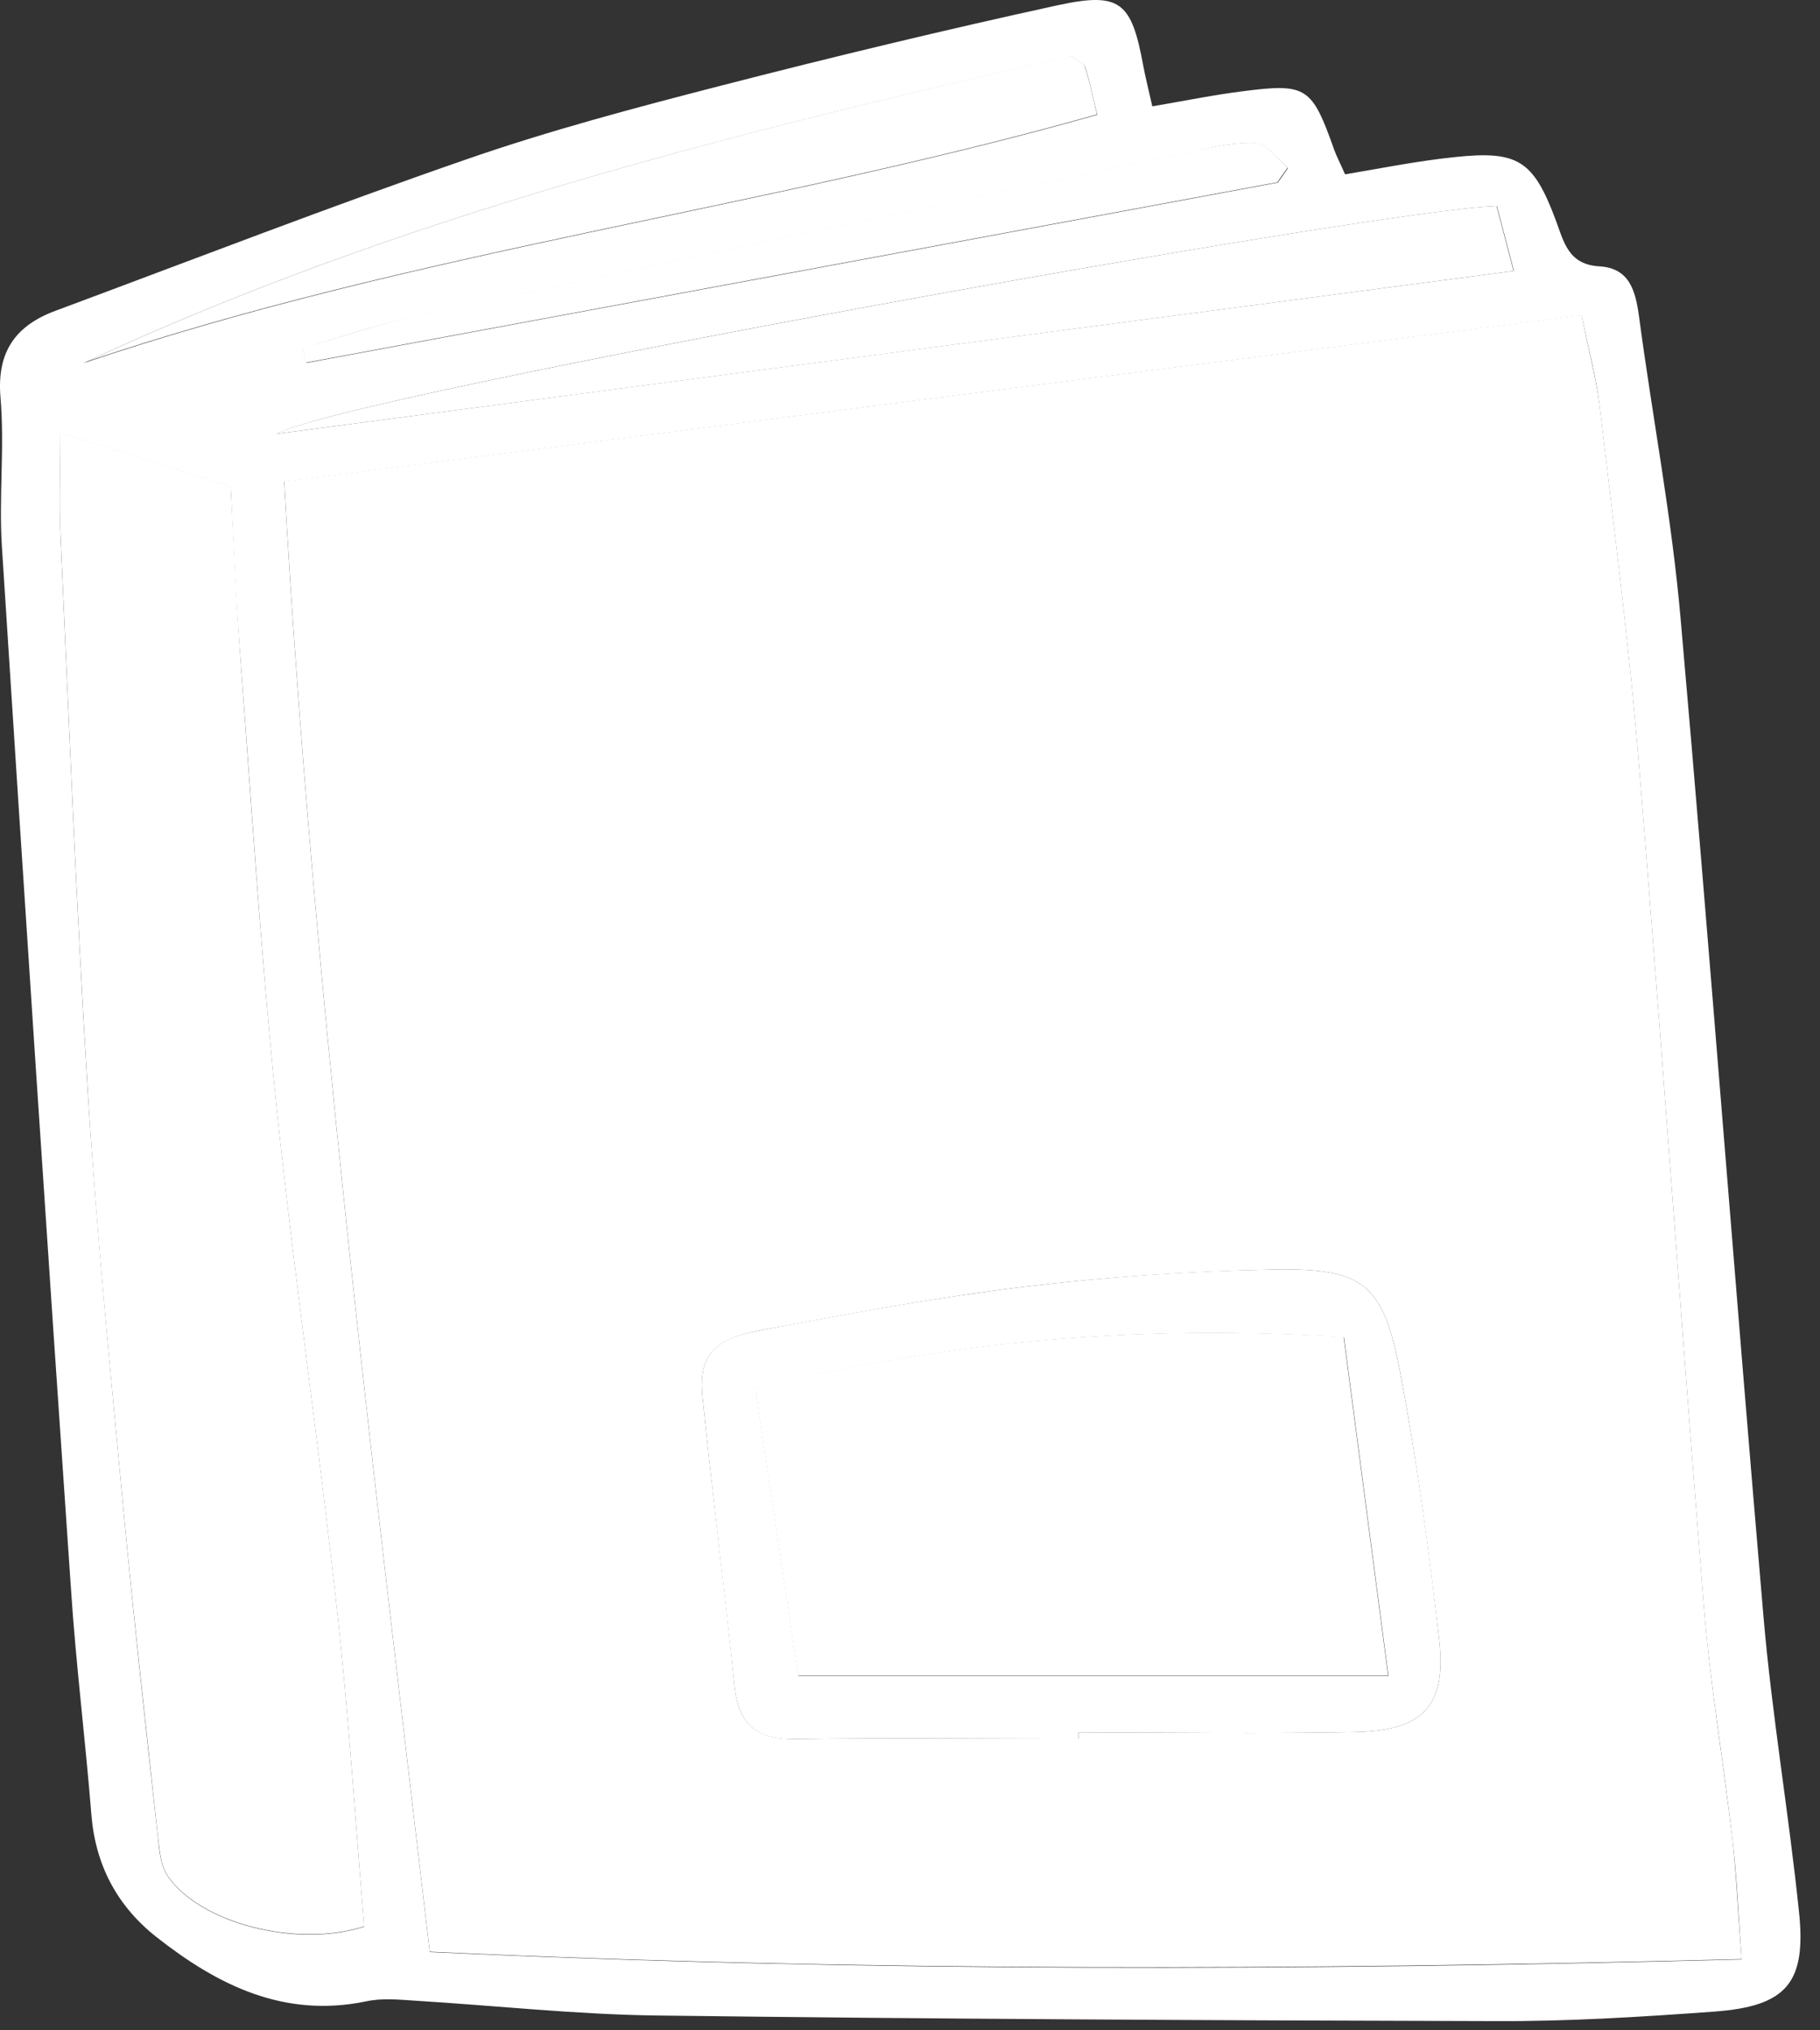 <svg width="52" height="58" viewBox="0 0 52 58" fill="none" xmlns="http://www.w3.org/2000/svg">
<rect x="0" y="0" width="52" height="58" fill="#333333" stroke="none"/>
<path fill-rule="evenodd" clip-rule="evenodd" d="M49.76 55.965C37.112 56.287 24.757 56.328 12.28 55.754C10.629 41.686 8.907 27.769 8.121 13.752C20.588 12.151 32.823 10.59 45.188 8.999C45.39 10.016 45.601 10.791 45.702 11.577C46.105 15.001 46.548 18.424 46.83 21.858C47.484 29.864 48.038 37.889 48.683 45.895C48.864 48.121 49.237 50.326 49.498 52.541C49.609 53.538 49.65 54.545 49.76 55.955V55.965ZM30.819 49.671V49.49C33.447 49.49 36.085 49.53 38.714 49.48C40.667 49.44 41.332 48.735 41.12 46.852C40.828 44.304 40.486 41.756 40.013 39.239C39.519 36.651 38.975 36.208 36.297 36.268C33.94 36.319 31.574 36.48 29.228 36.762C26.68 37.074 24.163 37.547 21.645 38.02C20.336 38.272 19.953 38.786 20.074 39.934C20.356 42.683 20.709 45.432 20.991 48.191C21.101 49.279 21.645 49.691 22.723 49.681C25.421 49.641 28.12 49.671 30.819 49.671Z" fill="#fff0"/>
<path fill-rule="evenodd" clip-rule="evenodd" d="M1.727 12.352C3.479 12.906 5 13.389 6.591 13.893C6.681 15.474 6.742 17.015 6.852 18.565C7.175 22.875 7.447 27.205 7.89 31.505C8.393 36.349 9.098 41.162 9.632 45.996C9.964 49.017 10.155 52.048 10.407 55.029C8.464 55.653 5.694 54.928 4.788 53.579C4.577 53.266 4.557 52.813 4.506 52.421C4.174 49.329 3.821 46.238 3.529 43.146C3.157 39.179 2.754 35.201 2.512 31.223C2.18 25.896 1.969 20.559 1.727 15.222C1.687 14.346 1.727 13.47 1.727 12.342V12.352Z" fill="#fff0"/>
<path fill-rule="evenodd" clip-rule="evenodd" d="M42.761 5.897C42.912 6.461 43.042 6.965 43.244 7.74C31.372 9.301 19.63 10.852 7.898 12.393C9.892 11.285 39.578 5.948 42.761 5.887V5.897Z" fill="#fff0"/>
<path fill-rule="evenodd" clip-rule="evenodd" d="M2.371 10.379C11.424 6.169 21.021 3.773 30.597 1.598C30.809 1.749 30.97 1.809 31 1.91C31.121 2.292 31.202 2.675 31.343 3.269C21.726 5.988 11.787 7.176 2.361 10.368L2.371 10.379Z" fill="#fff0"/>
<path fill-rule="evenodd" clip-rule="evenodd" d="M36.518 5.203C27.264 6.924 18 8.636 8.746 10.358C8.705 10.227 8.675 10.086 8.635 9.945C9.672 9.653 10.689 9.291 11.736 9.059C19.188 7.458 26.64 5.887 34.102 4.316C34.696 4.196 35.31 4.044 35.894 4.085C36.216 4.115 36.498 4.538 36.79 4.79C36.7 4.921 36.599 5.051 36.508 5.192L36.518 5.203Z" fill="#fff0"/>
<path fill-rule="evenodd" clip-rule="evenodd" d="M38.391 38.202C38.834 41.585 39.227 44.586 39.66 47.869H22.803C22.42 45.321 22.007 42.562 21.574 39.652C27.072 38.313 32.571 37.819 38.381 38.192L38.391 38.202Z" fill="#fff0"/>
<path fill-rule="evenodd" clip-rule="evenodd" d="M32.923 3.038C33.93 2.866 34.715 2.705 35.521 2.605C37.333 2.373 37.484 2.484 38.119 4.276C38.189 4.467 38.28 4.639 38.431 4.981C39.448 4.81 40.495 4.598 41.563 4.488C43.365 4.296 43.808 4.578 44.443 6.27C44.684 6.914 44.805 7.559 45.701 7.609C46.557 7.66 46.728 8.304 46.829 9.039C47.212 11.919 47.766 14.779 48.017 17.669C48.853 27.165 49.568 36.671 50.384 46.167C50.626 48.997 51.109 51.796 51.401 54.626C51.612 56.65 51.038 57.315 48.974 57.465C46.89 57.617 44.795 57.748 42.7 57.737C34.715 57.717 26.73 57.677 18.744 57.576C16.448 57.546 14.152 57.294 11.866 57.153C11.393 57.123 10.91 57.073 10.457 57.173C8.11 57.657 6.217 56.71 4.465 55.331C3.357 54.455 2.733 53.297 2.612 51.857C2.441 49.702 2.169 47.547 2.028 45.392C1.343 35.453 0.689 25.534 0.054 15.615C-0.036 14.205 0.135 12.765 0.014 11.355C-0.097 10.046 0.447 9.301 1.585 8.878C5.512 7.418 9.409 5.907 13.367 4.538C15.723 3.722 18.15 3.078 20.577 2.453C23.779 1.628 27.002 0.852 30.234 0.147C32.006 -0.235 32.328 0.057 32.661 1.859C32.721 2.182 32.802 2.504 32.923 3.038ZM49.76 55.965C49.659 54.545 49.619 53.538 49.498 52.551C49.246 50.336 48.863 48.131 48.682 45.905C48.038 37.9 47.484 29.874 46.829 21.868C46.547 18.434 46.104 15.011 45.701 11.587C45.611 10.802 45.399 10.026 45.188 9.009C32.822 10.59 20.587 12.161 8.12 13.762C8.906 27.779 10.628 41.696 12.279 55.764C24.746 56.338 37.102 56.307 49.76 55.975V55.965ZM1.726 12.352C1.726 13.48 1.696 14.356 1.726 15.232C1.968 20.569 2.179 25.906 2.511 31.233C2.763 35.211 3.156 39.178 3.529 43.156C3.821 46.248 4.163 49.339 4.505 52.431C4.546 52.823 4.576 53.276 4.787 53.589C5.694 54.938 8.463 55.663 10.406 55.039C10.155 52.048 9.963 49.017 9.631 46.006C9.097 41.172 8.392 36.349 7.889 31.515C7.446 27.215 7.184 22.885 6.852 18.575C6.731 17.035 6.67 15.484 6.59 13.903C4.999 13.399 3.478 12.916 1.726 12.362V12.352ZM42.771 5.887C39.589 5.948 9.903 11.275 7.909 12.393C19.64 10.842 31.372 9.301 43.254 7.74C43.053 6.965 42.922 6.461 42.771 5.897V5.887ZM2.37 10.379C11.796 7.186 21.735 5.998 31.352 3.279C31.201 2.685 31.13 2.302 31.009 1.92C30.979 1.819 30.808 1.759 30.607 1.608C21.02 3.773 11.423 6.169 2.37 10.379ZM36.518 5.203C36.608 5.072 36.709 4.941 36.8 4.8C36.498 4.548 36.215 4.125 35.903 4.095C35.319 4.045 34.705 4.196 34.111 4.326C26.649 5.897 19.197 7.468 11.746 9.069C10.698 9.291 9.671 9.653 8.644 9.956C8.684 10.097 8.715 10.227 8.755 10.368C18.009 8.646 27.273 6.935 36.528 5.213L36.518 5.203Z" fill="white"/>
<path fill-rule="evenodd" clip-rule="evenodd" d="M30.818 49.672C28.12 49.672 25.421 49.641 22.722 49.681C21.645 49.702 21.101 49.279 20.99 48.191C20.698 45.432 20.356 42.693 20.074 39.934C19.953 38.786 20.336 38.262 21.645 38.02C24.162 37.537 26.69 37.074 29.227 36.762C31.574 36.48 33.94 36.309 36.297 36.268C38.975 36.208 39.519 36.651 40.012 39.239C40.486 41.757 40.838 44.304 41.12 46.852C41.331 48.735 40.667 49.44 38.713 49.48C36.085 49.531 33.447 49.49 30.818 49.49V49.672ZM38.391 38.202C32.571 37.819 27.082 38.323 21.584 39.662C22.017 42.572 22.43 45.331 22.813 47.879H39.67C39.237 44.586 38.844 41.595 38.401 38.212L38.391 38.202Z" fill="white"/>
</svg>
